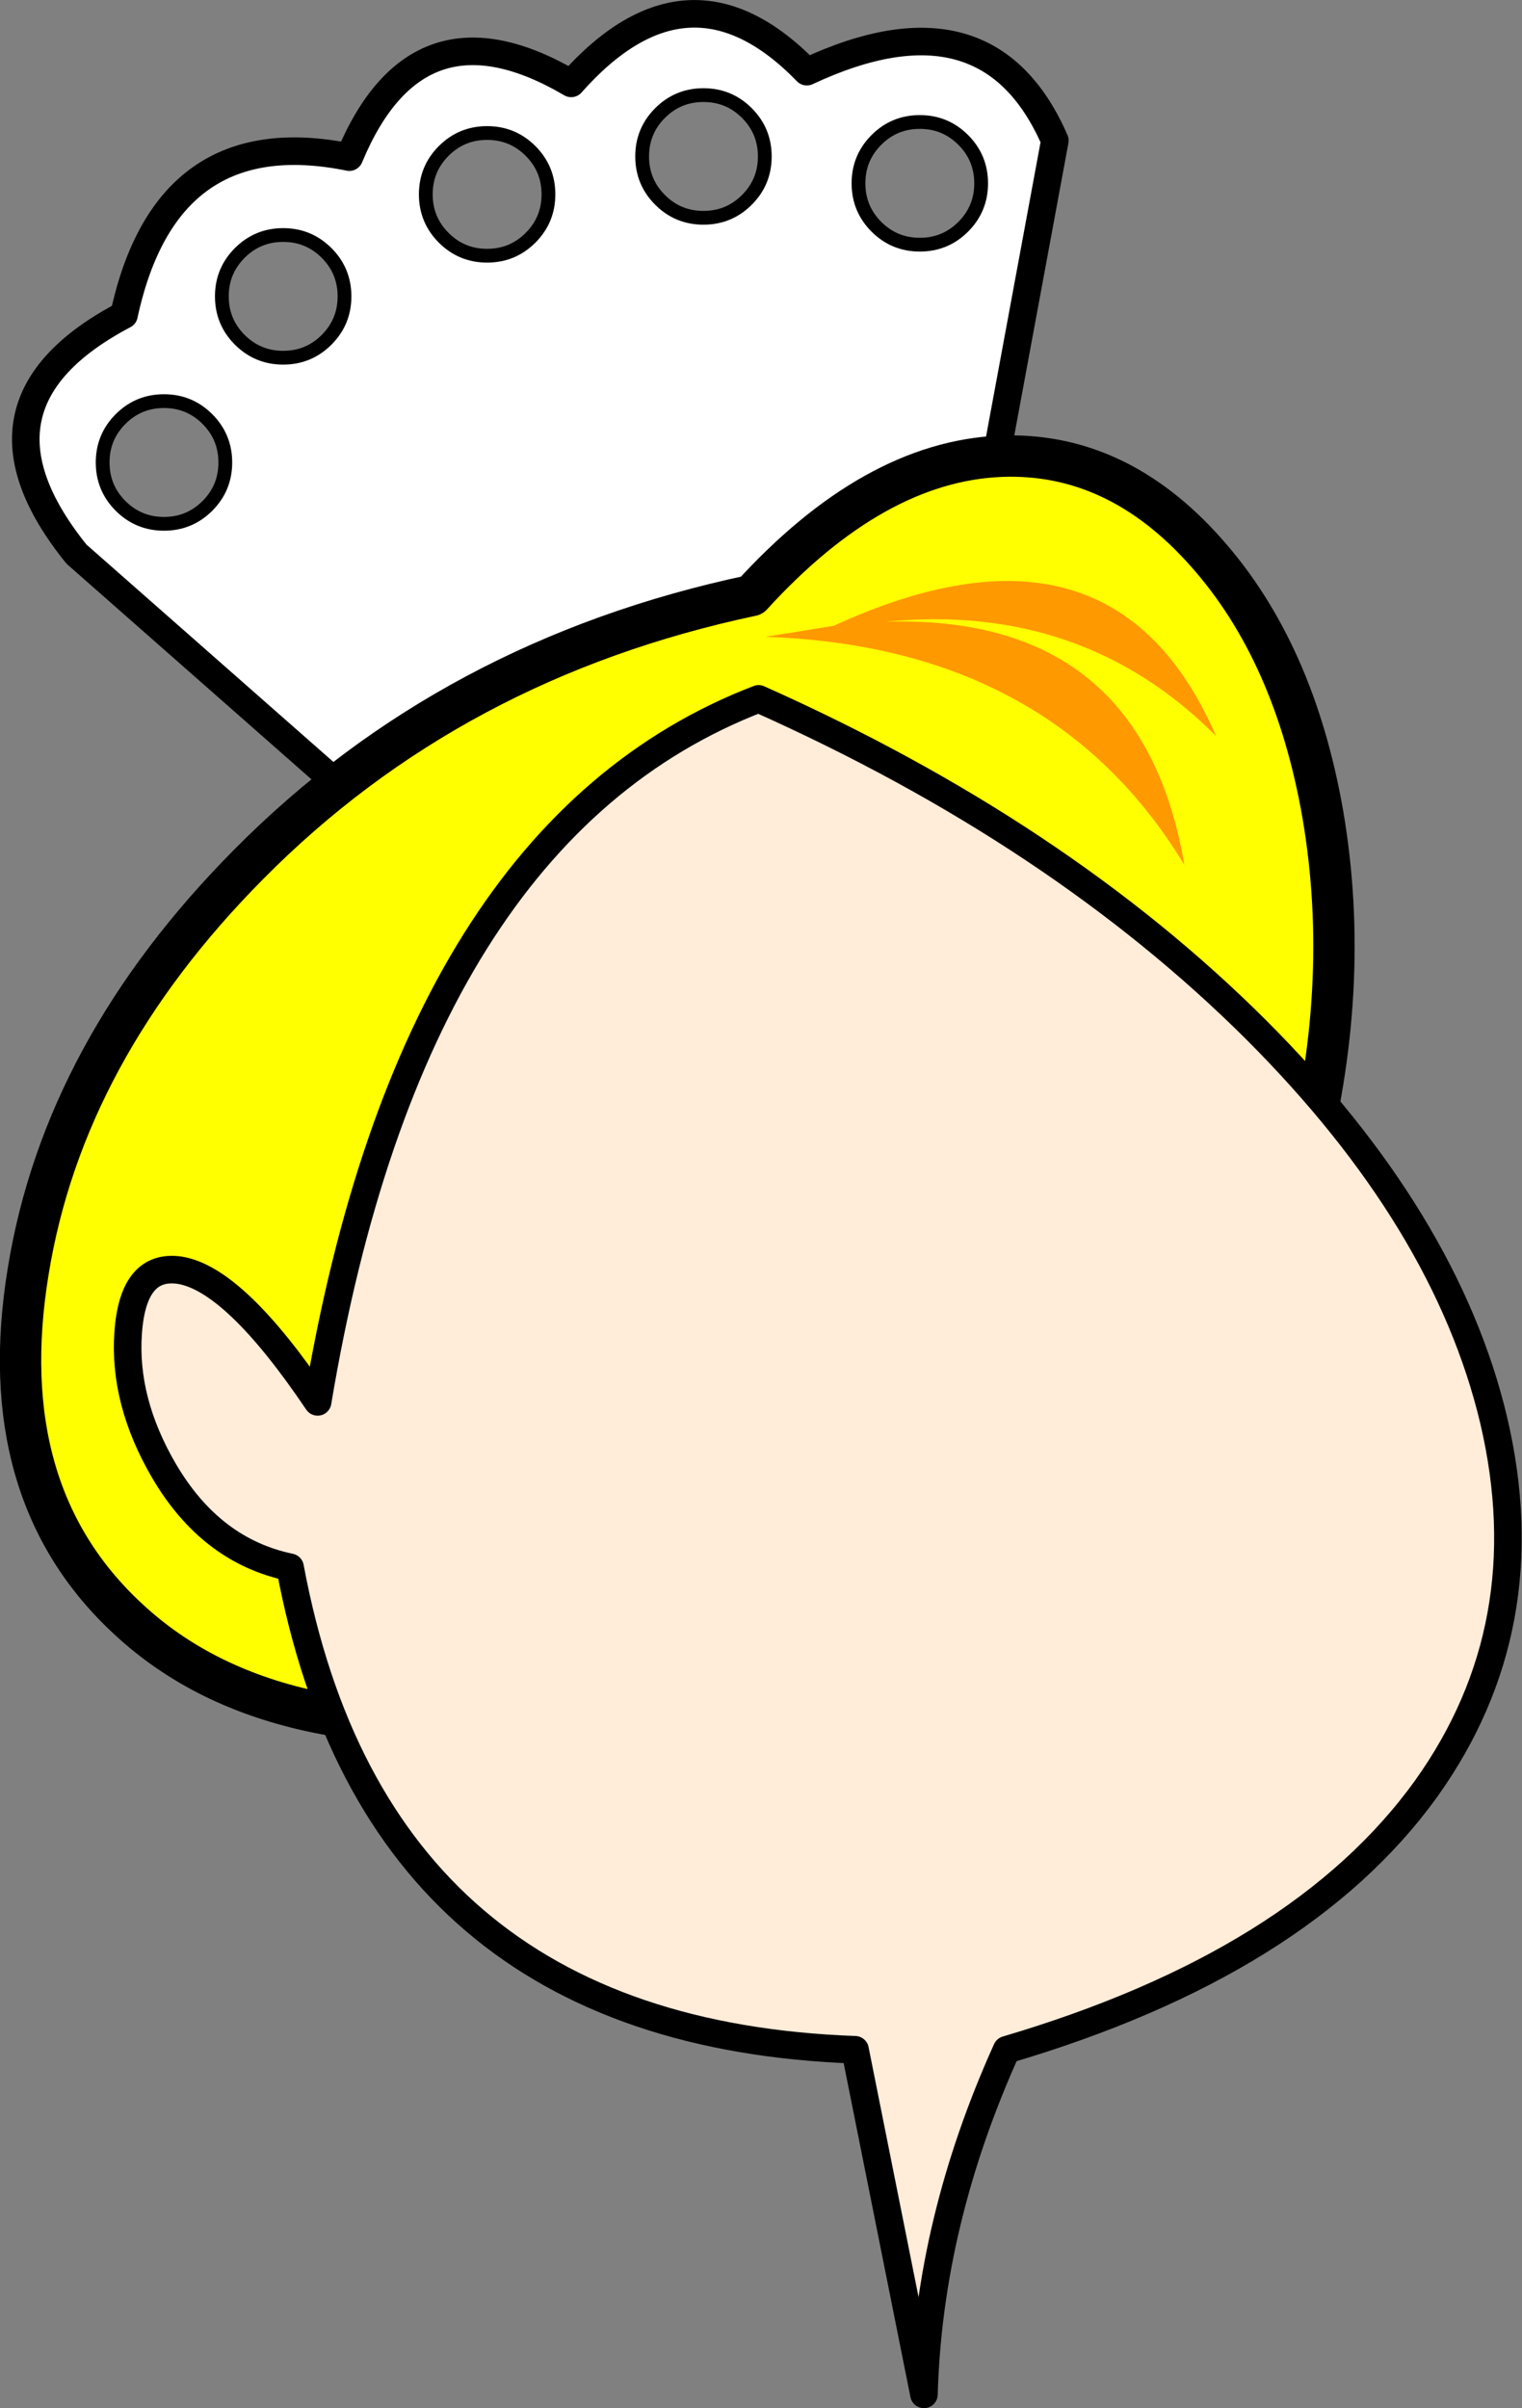 <?xml version="1.0" encoding="UTF-8" standalone="no"?>
<svg xmlns:xlink="http://www.w3.org/1999/xlink" height="174.7px" width="110.45px" xmlns="http://www.w3.org/2000/svg">
  <rect width="100%" height="100%" fill="#808080" stroke="none"/>
  <g transform="matrix(1.0, 0.0, 0.0, 1.0, 2.1, 1.0)">
    <path d="M9.8 28.1 Q11.65 28.1 12.95 29.4 14.25 30.7 14.25 32.55 14.25 34.4 12.95 35.7 11.65 37.0 9.8 37.0 7.95 37.0 6.65 35.7 5.35 34.4 5.35 32.55 5.35 30.7 6.65 29.4 7.95 28.1 9.8 28.1 M18.45 16.05 Q20.3 16.05 21.6 17.35 22.9 18.65 22.9 20.5 22.9 22.35 21.6 23.65 20.3 24.95 18.45 24.95 16.6 24.95 15.3 23.65 14.0 22.35 14.0 20.5 14.0 18.65 15.3 17.35 16.6 16.05 18.45 16.05 M44.5 10.35 Q44.5 8.5 45.8 7.2 47.1 5.9 48.95 5.9 50.8 5.9 52.1 7.2 53.4 8.5 53.4 10.35 53.4 12.2 52.1 13.5 50.8 14.8 48.95 14.8 47.1 14.8 45.8 13.5 44.5 12.2 44.5 10.35 M28.8 13.1 Q28.8 11.25 30.1 9.95 31.4 8.65 33.25 8.65 35.1 8.65 36.4 9.95 37.7 11.25 37.7 13.1 37.7 14.95 36.4 16.25 35.1 17.55 33.25 17.55 31.4 17.55 30.1 16.25 28.8 14.95 28.8 13.1 M23.25 10.4 Q9.95 7.7 6.9 21.85 -5.35 28.3 3.45 39.2 L28.45 61.2 69.45 36.2 74.45 9.2 Q69.6 -1.95 56.45 4.2 47.9 -4.6 39.35 5.05 28.2 -1.5 23.25 10.4 M67.8 9.15 Q69.1 10.45 69.1 12.3 69.1 14.15 67.8 15.45 66.5 16.75 64.65 16.75 62.8 16.75 61.5 15.45 60.2 14.15 60.2 12.3 60.2 10.45 61.5 9.15 62.8 7.85 64.65 7.85 66.5 7.85 67.8 9.15" fill="#ffffff" fill-rule="evenodd" stroke="none"/>
    <path d="M28.8 13.1 Q28.8 14.95 30.1 16.25 31.4 17.55 33.25 17.55 35.1 17.55 36.4 16.25 37.7 14.95 37.7 13.1 37.7 11.25 36.4 9.95 35.1 8.65 33.25 8.65 31.4 8.65 30.1 9.95 28.8 11.25 28.8 13.1 M44.5 10.35 Q44.5 12.2 45.8 13.5 47.1 14.8 48.95 14.8 50.8 14.8 52.1 13.5 53.4 12.2 53.4 10.35 53.4 8.5 52.1 7.2 50.8 5.9 48.95 5.9 47.1 5.9 45.8 7.2 44.5 8.5 44.5 10.35 M18.45 16.05 Q16.6 16.05 15.3 17.35 14.0 18.65 14.0 20.5 14.0 22.35 15.3 23.65 16.6 24.95 18.45 24.95 20.3 24.95 21.6 23.65 22.9 22.35 22.9 20.5 22.9 18.65 21.6 17.35 20.3 16.05 18.45 16.05 M9.8 28.1 Q7.95 28.1 6.65 29.4 5.35 30.7 5.35 32.55 5.35 34.4 6.65 35.7 7.95 37.0 9.8 37.0 11.65 37.0 12.95 35.7 14.25 34.4 14.25 32.55 14.25 30.7 12.95 29.4 11.65 28.1 9.8 28.1" fill="none" stroke="#000000" stroke-linecap="round" stroke-linejoin="round" stroke-width="1.0"/>
    <path d="M23.25 10.4 Q9.95 7.7 6.9 21.85 -5.35 28.3 3.45 39.2 L28.45 61.2 69.45 36.2 74.45 9.2 Q69.6 -1.95 56.45 4.2 47.9 -4.6 39.35 5.05 28.2 -1.5 23.25 10.4" fill="none" stroke="#000000" stroke-linecap="round" stroke-linejoin="round" stroke-width="2.0"/>
    <path d="M67.8 9.15 Q66.5 7.85 64.65 7.85 62.8 7.85 61.5 9.15 60.2 10.45 60.2 12.3 60.2 14.15 61.5 15.45 62.8 16.75 64.65 16.75 66.5 16.75 67.8 15.45 69.1 14.15 69.1 12.3 69.1 10.45 67.8 9.15" fill="none" stroke="#000000" stroke-linecap="round" stroke-linejoin="round" stroke-width="1.0"/>
    <path d="M40.45 123.2 L92.45 84.2 Q96.05 70.7 93.9 58.1 91.85 46.3 85.45 39.1 78.95 31.75 70.5 32.1 61.3 32.5 52.45 42.2 30.7 46.8 15.95 61.7 2.55 75.2 -0.05 91.2 -2.7 107.3 7.2 116.45 18.15 126.65 40.45 123.2" fill="#ffff00" fill-rule="evenodd" stroke="none"/>
    <path d="M40.45 123.2 L92.45 84.2 Q96.05 70.7 93.9 58.1 91.85 46.3 85.45 39.1 78.95 31.75 70.5 32.1 61.3 32.5 52.45 42.2 30.7 46.8 15.95 61.7 2.55 75.2 -0.05 91.2 -2.7 107.3 7.2 116.45 18.15 126.65 40.45 123.2 Z" fill="none" stroke="#000000" stroke-linecap="round" stroke-linejoin="round" stroke-width="3.0"/>
    <path d="M83.85 61.75 Q80.75 43.55 62.2 44.1 76.5 42.7 86.15 52.4 78.65 35.1 58.4 44.4 L53.45 45.2 Q74.25 45.9 83.85 61.75" fill="#ff9900" fill-rule="evenodd" stroke="none"/>
    <path d="M20.95 100.7 Q14.95 91.8 10.95 91.15 7.55 90.65 7.2 95.7 6.85 100.65 9.8 105.7 13.2 111.5 18.95 112.7 25.25 146.45 59.95 147.7 L64.95 172.7 Q65.3 160.2 70.95 147.7 92.3 141.4 101.4 128.75 109.8 117.0 106.3 102.05 102.85 87.5 89.05 73.7 74.7 59.4 52.95 49.7 27.85 59.35 20.95 100.7" fill="#ffecd9" fill-rule="evenodd" stroke="none"/>
    <path d="M20.95 100.7 Q27.85 59.35 52.95 49.7 74.7 59.4 89.05 73.7 102.85 87.5 106.3 102.05 109.8 117.0 101.4 128.75 92.3 141.4 70.95 147.7 65.3 160.2 64.95 172.7 L59.95 147.7 Q25.25 146.45 18.95 112.7 13.2 111.5 9.8 105.7 6.85 100.65 7.2 95.7 7.55 90.65 10.95 91.15 14.95 91.8 20.95 100.7 Z" fill="none" stroke="#000000" stroke-linecap="round" stroke-linejoin="round" stroke-width="2.0"/>
  </g>
</svg>
